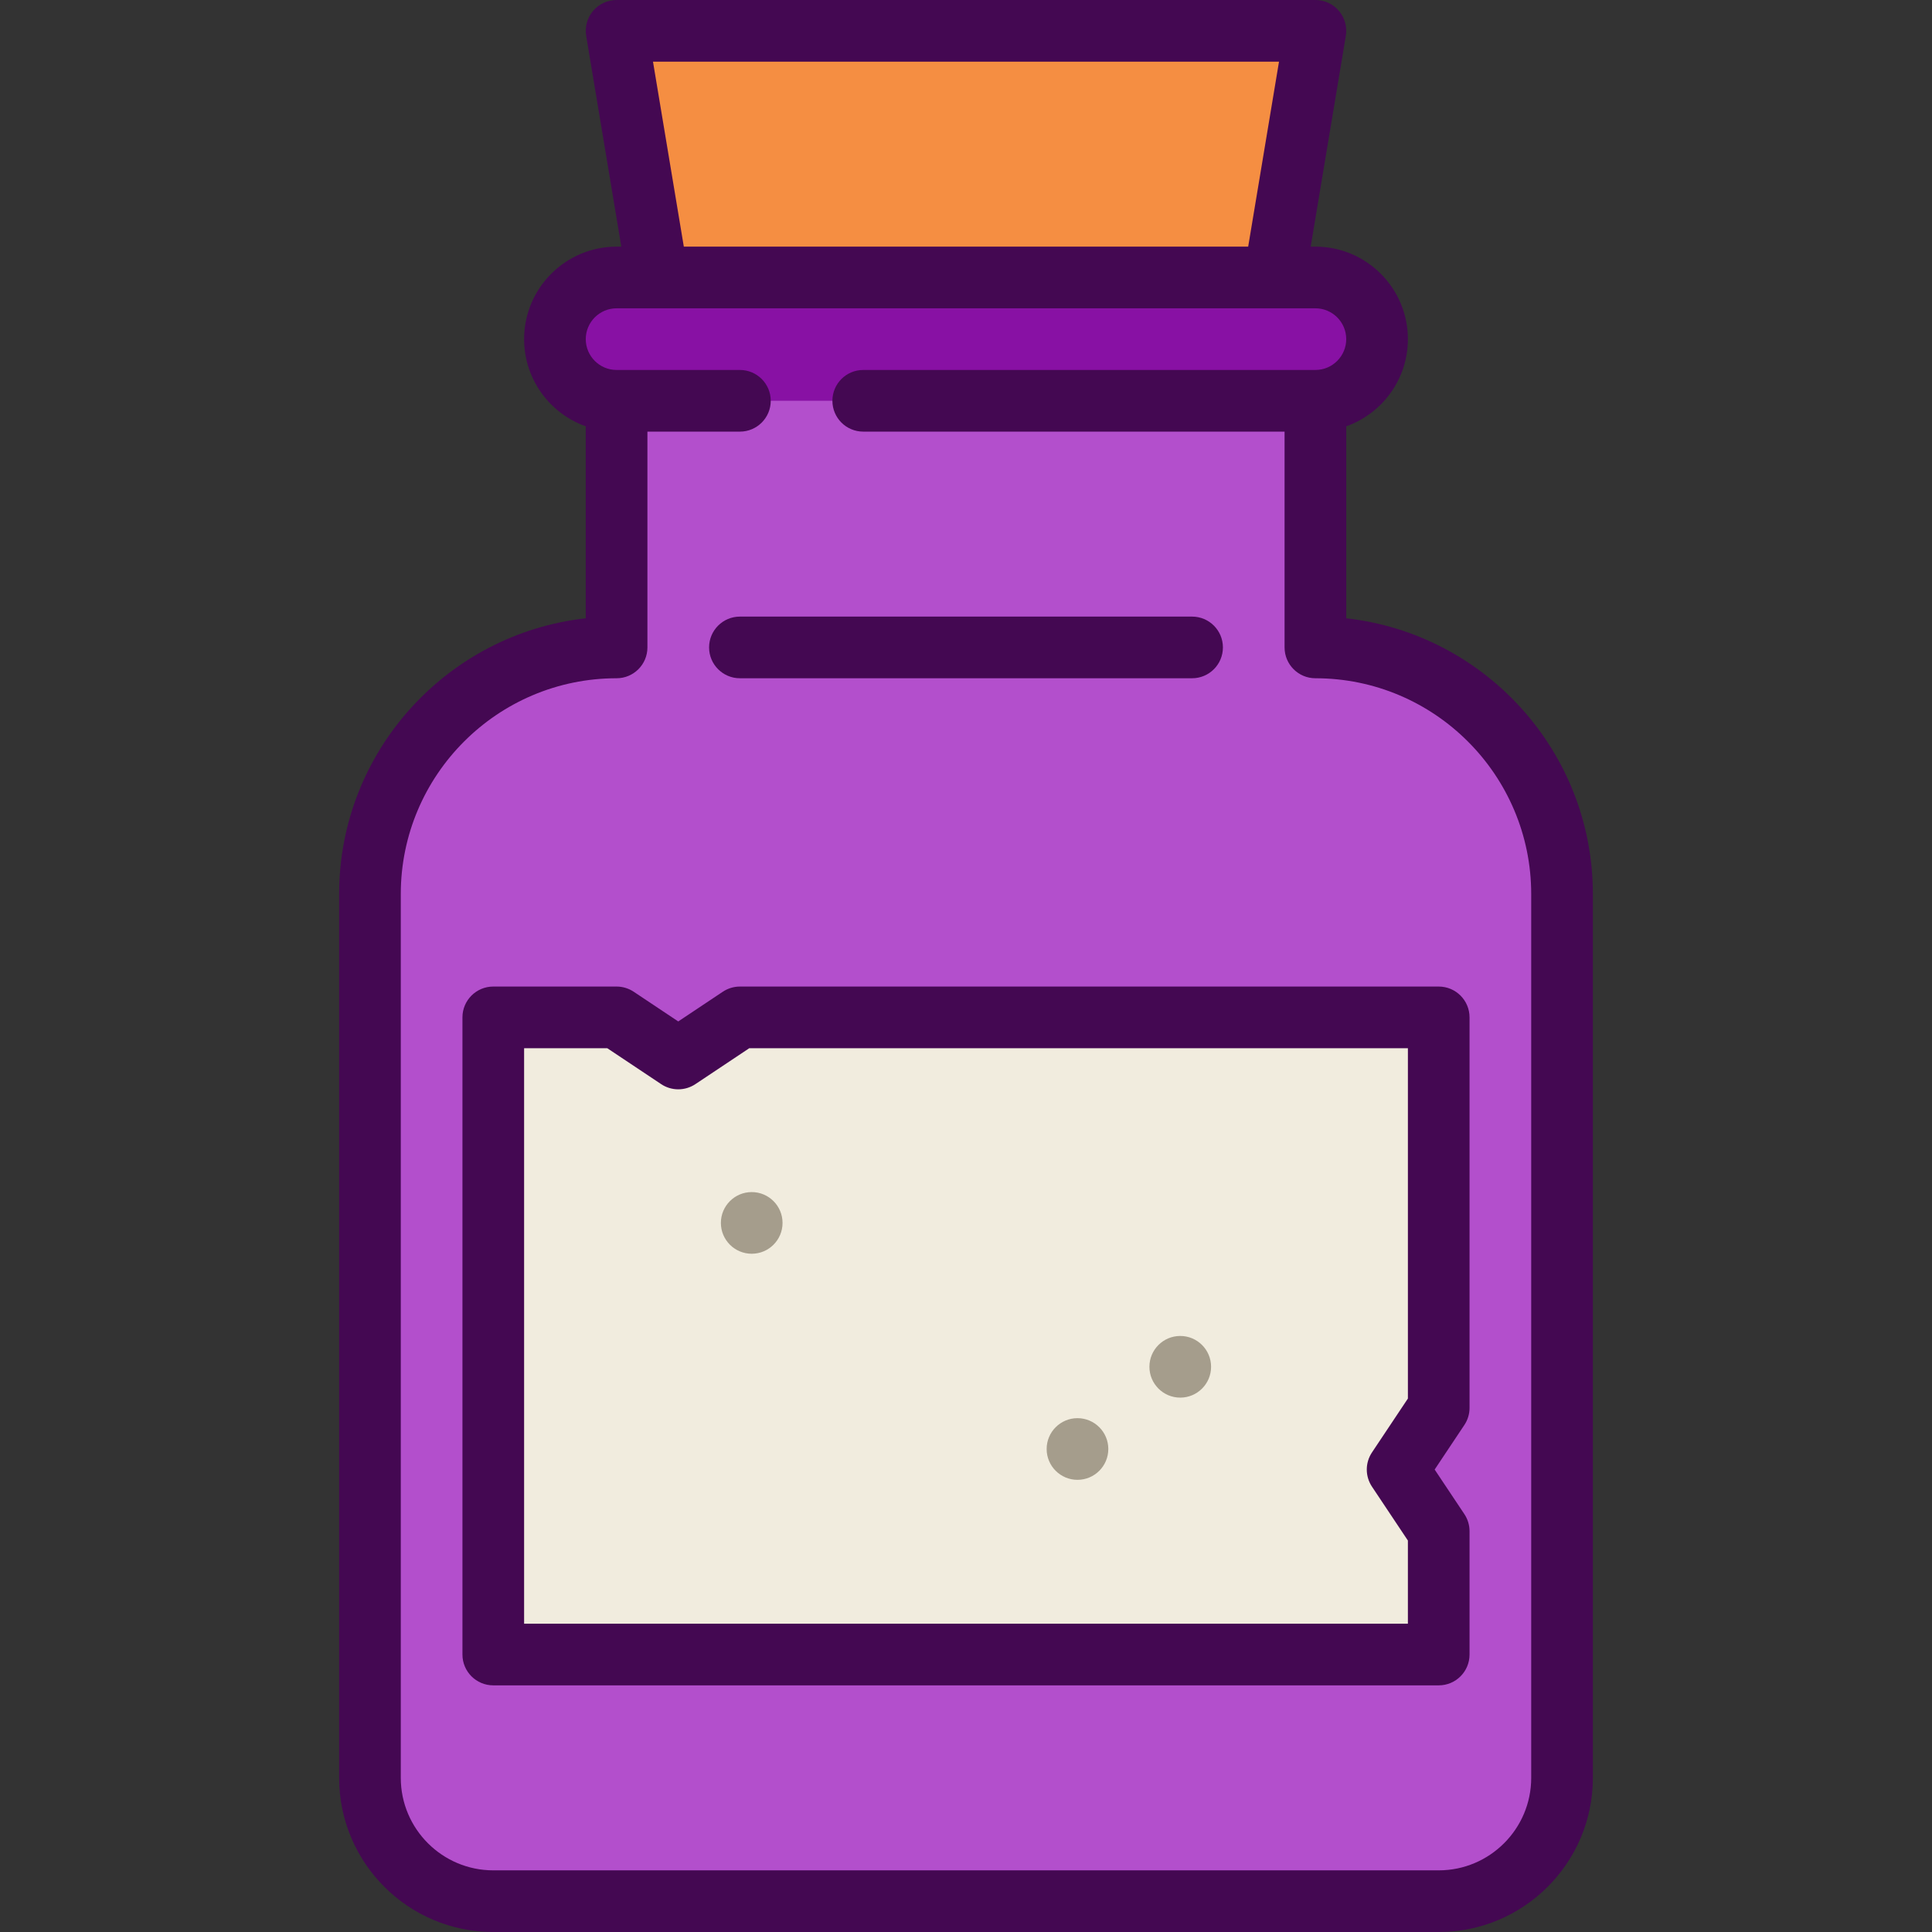 <?xml version="1.0" encoding="iso-8859-1"?>
<!-- Uploaded to: SVG Repo, www.svgrepo.com, Generator: SVG Repo Mixer Tools -->
<svg height="800px" width="800px" version="1.1" id="Layer_1" xmlns="http://www.w3.org/2000/svg" xmlns:xlink="http://www.w3.org/1999/xlink" 
	 viewBox="0 0 512 512" xml:space="preserve">
<rect x="0" y="0" width="512" height="512" fill="#333333" stroke="none"/>
<polygon style="fill:#F58E42;" points="348.596,8.17 337.702,73.532 256,106.213 174.298,73.532 163.404,8.17 "/>
<path style="fill:#B34FCC;" d="M413.957,236.936v234.213c0,17.974-14.706,32.681-32.681,32.681H130.723
	c-17.974,0-32.681-14.706-32.681-32.681V236.936c0-35.949,29.413-65.362,65.362-65.362V95.319h185.191v76.255
	C384.545,171.574,413.957,200.987,413.957,236.936z"/>
<path style="fill:#8811A4;" d="M348.596,73.532c9.02,0,16.34,7.321,16.34,16.34s-7.32,16.34-16.34,16.34H163.404
	c-9.02,0-16.34-7.321-16.34-16.34c0-4.51,1.83-8.595,4.793-11.547c2.952-2.963,7.037-4.793,11.547-4.793h10.894h163.404H348.596z"/>
<polygon style="fill:#F1ECDE;" points="381.277,405.787 381.277,438.468 130.723,438.468 130.723,269.617 163.404,269.617 
	179.745,280.511 196.085,269.617 381.277,269.617 381.277,373.106 370.383,389.447 "/>
<g>
	<circle style="fill:#A59D8C;" cx="312.778" cy="362.213" r="8.17"/>
	<circle style="fill:#A59D8C;" cx="285.543" cy="384" r="8.17"/>
	<circle style="fill:#A59D8C;" cx="199.212" cy="324.085" r="8.17"/>
</g>
<g>
	<path style="fill:#440852;" d="M356.766,163.855v-50.878c9.509-3.373,16.34-12.455,16.34-23.105
		c0-13.515-10.995-24.511-24.511-24.511h-1.248l9.308-55.848c0.394-2.369-0.272-4.792-1.825-6.624
		C353.278,1.057,350.998,0,348.596,0H163.404c-2.402,0-4.682,1.057-6.234,2.889c-1.552,1.832-2.22,4.255-1.825,6.624l9.308,55.848
		h-1.248c-13.516,0-24.511,10.996-24.511,24.511c0,10.651,6.831,19.733,16.34,23.105v50.878
		c-36.715,4.077-65.362,35.296-65.362,73.081v234.213c0,22.526,18.325,40.851,40.851,40.851h250.553
		c22.526,0,40.851-18.325,40.851-40.851V236.936C422.128,199.152,393.481,167.933,356.766,163.855z M173.049,16.34h165.902
		l-8.17,49.021H181.22L173.049,16.34z M405.787,471.149c0,13.515-10.995,24.511-24.511,24.511H130.723
		c-13.516,0-24.511-10.996-24.511-24.511V236.936c0-31.535,25.656-57.191,57.191-57.191c4.512,0,8.17-3.657,8.17-8.17v-57.191
		h24.511c4.512,0,8.17-3.657,8.17-8.17s-3.658-8.17-8.17-8.17h-32.681c-4.506,0-8.17-3.665-8.17-8.17s3.665-8.17,8.17-8.17h174.295
		c0.037,0,10.897,0,10.897,0c4.506,0,8.17,3.665,8.17,8.17s-3.665,8.17-8.17,8.17h-119.83c-4.512,0-8.17,3.657-8.17,8.17
		s3.658,8.17,8.17,8.17h111.66v57.191c0,4.513,3.658,8.17,8.17,8.17c31.536,0,57.191,25.657,57.191,57.191V471.149z"/>
	<path style="fill:#440852;" d="M196.085,179.745h119.83c4.512,0,8.17-3.657,8.17-8.17s-3.658-8.17-8.17-8.17h-119.83
		c-4.512,0-8.17,3.657-8.17,8.17S191.573,179.745,196.085,179.745z"/>
	<path style="fill:#440852;" d="M381.277,261.447H196.085c-1.612,0-3.19,0.477-4.532,1.373l-11.809,7.872l-11.809-7.873
		c-1.342-0.894-2.919-1.373-4.532-1.373h-32.681c-4.512,0-8.17,3.657-8.17,8.17v168.851c0,4.513,3.658,8.17,8.17,8.17h250.553
		c4.512,0,8.17-3.657,8.17-8.17v-32.681c0-1.612-0.477-3.191-1.373-4.532l-7.873-11.809l7.873-11.809
		c0.894-1.341,1.373-2.919,1.373-4.532V269.616C389.447,265.104,385.789,261.447,381.277,261.447z M373.106,370.632l-9.521,14.281
		c-1.83,2.745-1.83,6.319,0,9.064l9.521,14.282v22.039H138.894V277.787h22.037l14.283,9.521c2.745,1.83,6.319,1.83,9.064,0
		l14.283-9.521h174.547V370.632z"/>
</g>
</svg>